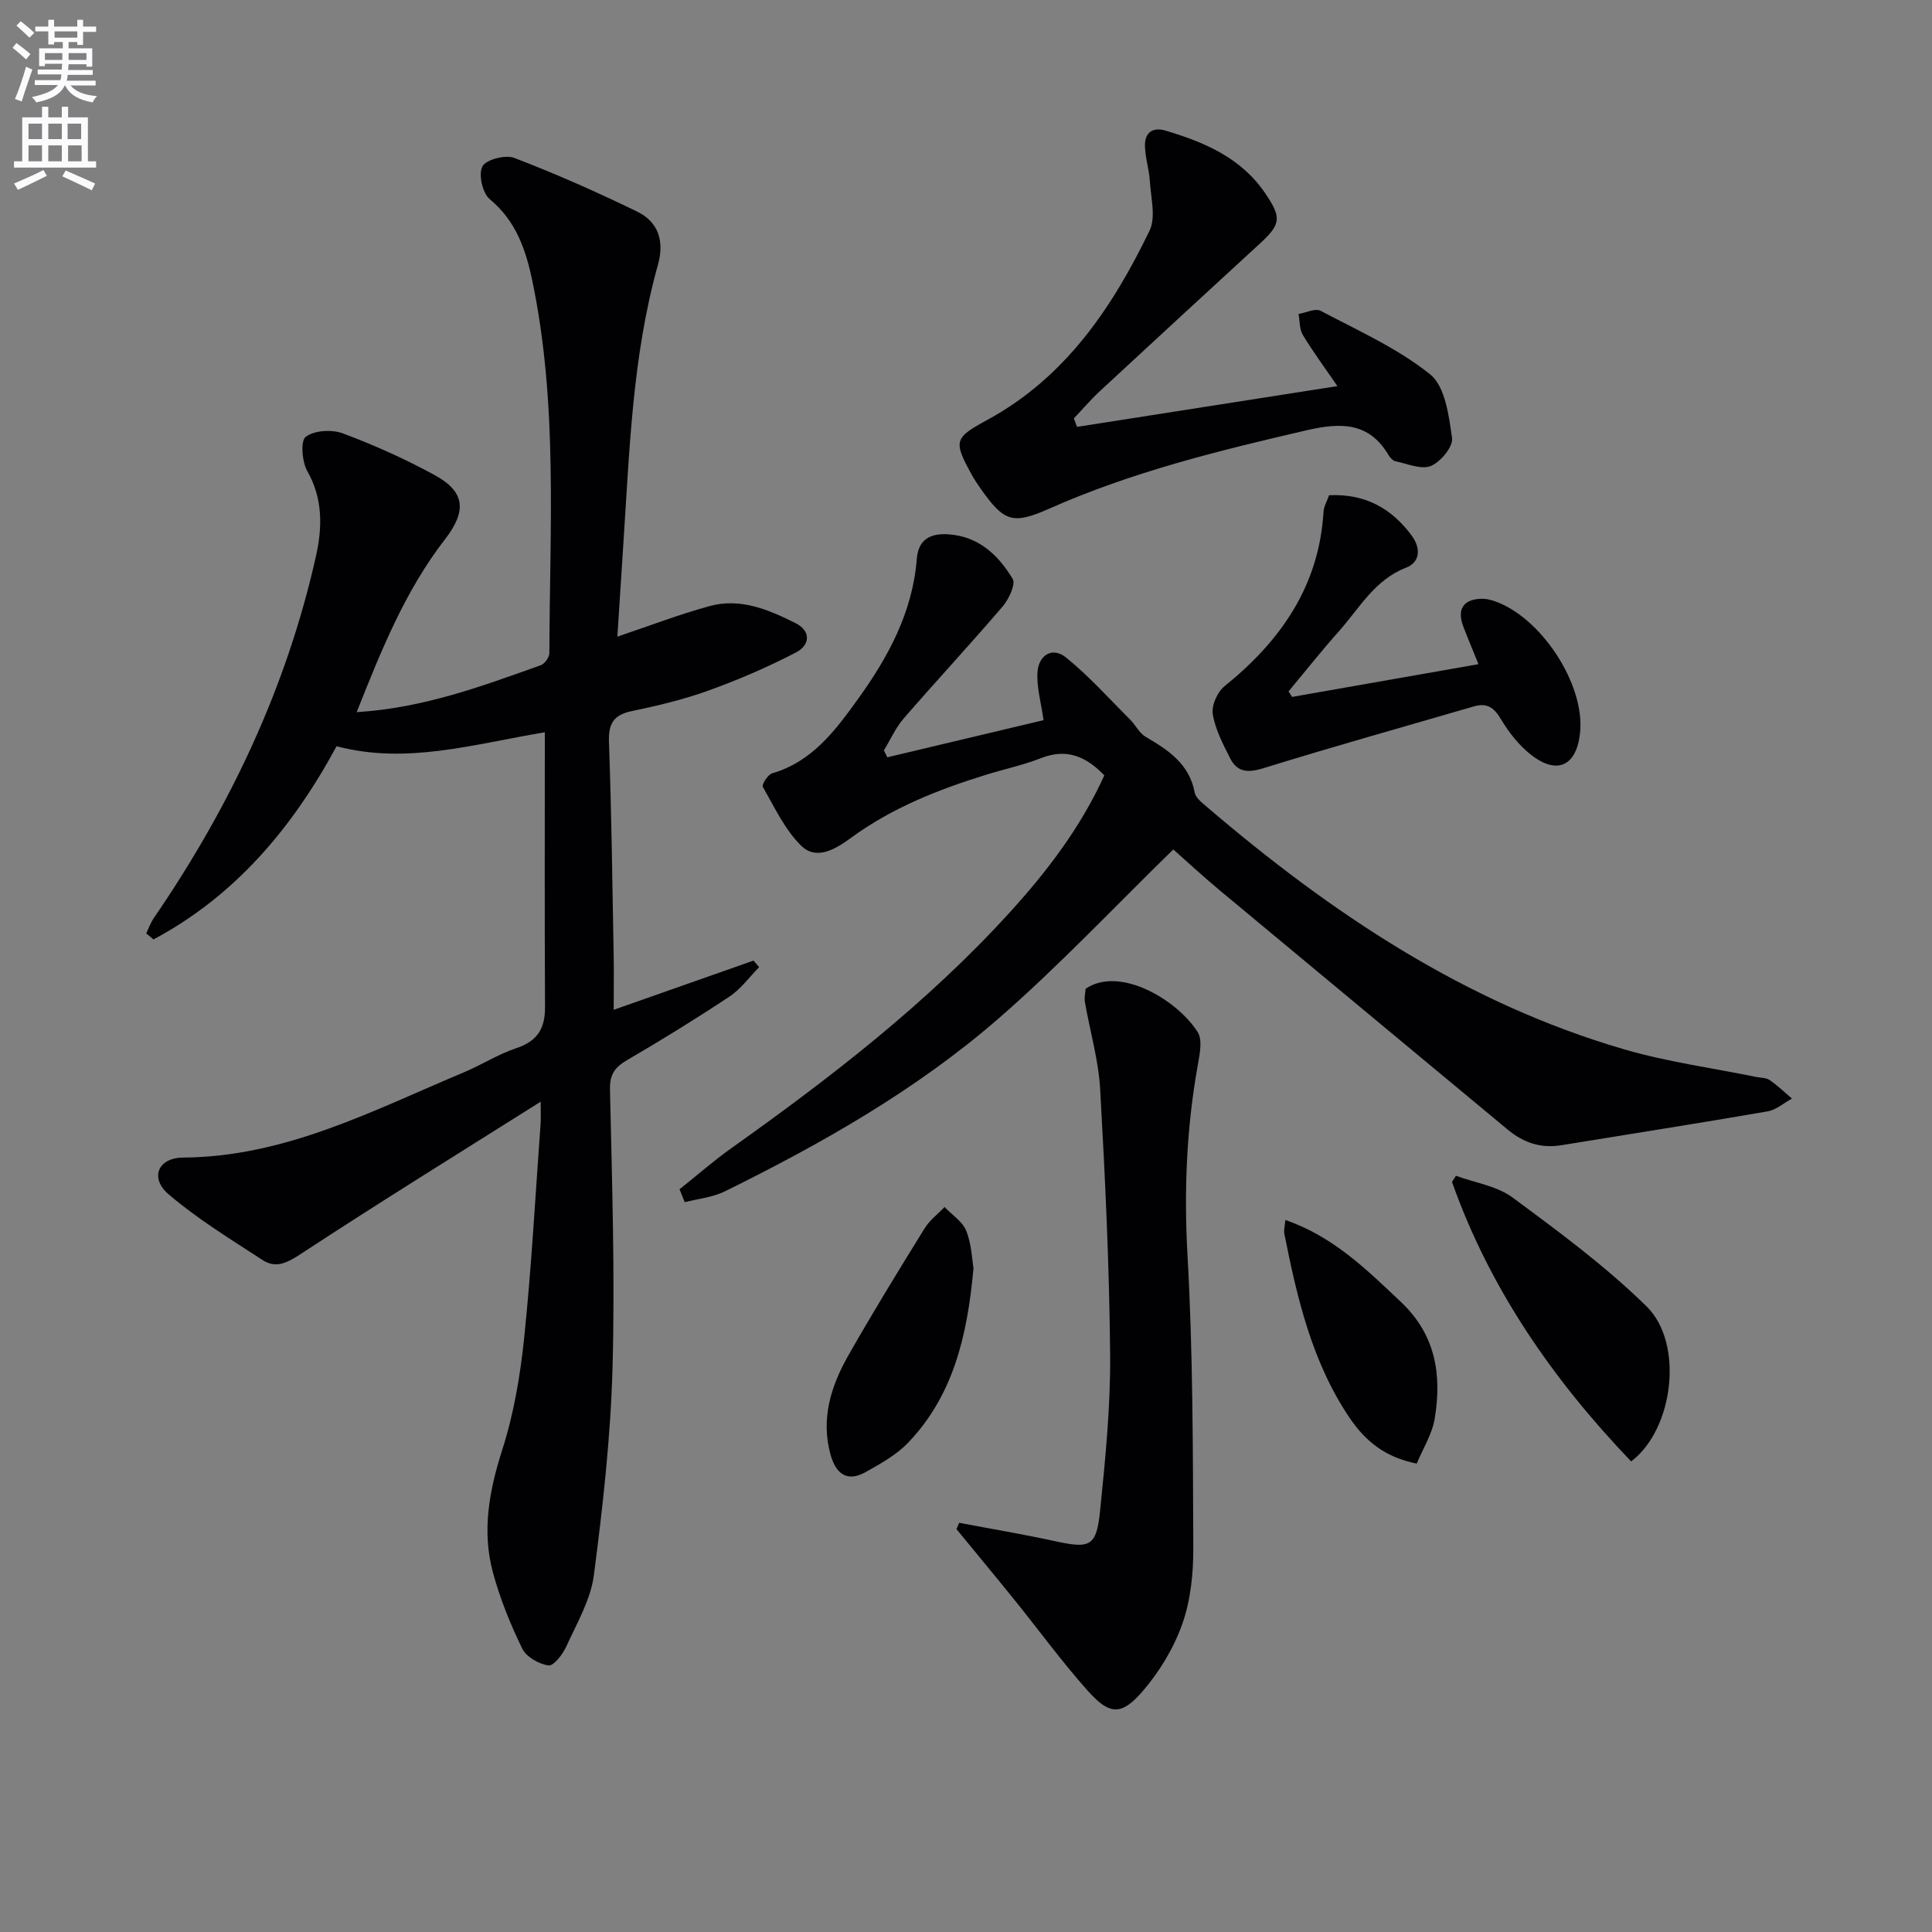 <svg enable-background="new 0 0 400 400" viewBox="0 0 400 400" xmlns="http://www.w3.org/2000/svg"><rect x="0" y="0" width="400" height="400" fill="#808080" stroke="none"/><path d="m2.6 9.9.8-1c.9.7 1.9 1.4 2.9 2.3l-.9 1.1c-1.1-1-2-1.8-2.8-2.4zm.5 10.6c.9-2.1 1.6-4.3 2.3-6.7.4.2.8.4 1.3.6-.7 2.1-1.5 4.3-2.2 6.6zm.3-15.2.9-.9c1 .8 2 1.6 2.8 2.4l-1 1c-.9-.9-1.8-1.7-2.7-2.5zm12.6-1.2h1.2v1.4h2.7v1.1h-2.7v2.7h-1.2v-.6h-1.8v1.3h4.9v3.8h-1.2v-.5h-3.7c0 .4-.1.9-.1 1.2h5.1v1h-5.2c0 .5-.1.9-.2 1.2h6v1h-5.2c1.1 1.3 2.9 2 5.5 2.2-.4.4-.7.8-.9 1.3-2.9-.5-4.8-1.6-5.7-3.5h-.1c-.8 1.7-2.7 2.9-5.9 3.5-.2-.4-.6-.8-.9-1.1 2.8-.6 4.6-1.4 5.4-2.5h-4.8v-1h5.3c.1-.3.2-.7.2-1.2h-4.9v-1h5c0-.4 0-.8.1-1.2h-3.6v.5h-1.2v-3.7h4.9v-1.3h-1.8v.5h-1.2v-2.7h-2.7v-1h2.7v-1.4h1.2v1.4h4.8zm-6.7 8.3h3.6c0-.4 0-.9 0-1.4h-3.6zm1.9-4.6h4.8v-1.3h-4.7v1.3zm6.7 3.2h-3.7v1.4h3.7z" fill="#fbfafc"/><path d="m8.7 22.1h1.3v2.2h2.8v-2.2h1.3v2.2h4.1v9.1h1.7v1.3h-17v-1.3h1.7v-9.1h4.1zm.3 13.1.7 1.2c-1.8.9-3.8 1.9-6 2.9-.2-.4-.5-.8-.8-1.3 2.3-1 4.4-1.9 6.1-2.8zm-3.1-6.4h2.8v-3.2h-2.8zm0 4.6h2.8v-3.3h-2.8zm4.1-4.6h2.8v-3.2h-2.8zm0 4.6h2.8v-3.3h-2.8zm3.6 1.9c2.1.9 4.1 1.8 6.1 2.7l-.7 1.4c-2.2-1.1-4.2-2-6.1-2.9zm3.2-9.7h-2.8v3.2h2.8zm-2.7 7.8h2.8v-3.3h-2.8z" fill="#fbfafc"/><g fill="#010104"><path d="m157.17 200.24c-2.03 2.05-3.78 4.52-6.13 6.08-6.92 4.59-13.99 8.96-21.17 13.14-2.58 1.5-3.65 2.96-3.58 6.16.42 19.14 1.05 38.3.53 57.43-.39 14.4-2 28.8-3.87 43.1-.66 5.07-3.52 9.91-5.69 14.71-.74 1.64-2.64 4.1-3.7 3.95-1.99-.28-4.61-1.77-5.44-3.49-2.45-5.04-4.6-10.33-6.06-15.74-2.32-8.58-.79-16.92 1.92-25.39 2.41-7.51 3.75-15.48 4.56-23.36 1.52-14.71 2.31-29.5 3.39-44.26.07-.96.01-1.92.01-4.48-17.14 10.81-33.46 20.9-49.5 31.42-2.84 1.86-5.22 3.22-8.04 1.39-6.64-4.31-13.45-8.49-19.46-13.6-3.98-3.38-2.29-7.6 3-7.64 21.18-.14 39.35-9.79 58.11-17.65 3.67-1.54 7.09-3.75 10.85-5 4.33-1.44 5.96-4.04 5.94-8.46-.1-18.79-.04-37.58-.04-56.94-14.93 2.49-28.63 6.71-43.12 2.89-9.12 16.89-21.01 30.99-37.9 40-.5-.42-1.01-.83-1.51-1.25.53-1.08.93-2.25 1.61-3.23 15.74-22.97 27.49-47.74 33.56-74.99 1.29-5.78 1.44-11.78-1.81-17.48-1.11-1.95-1.44-6.29-.33-7.12 1.8-1.34 5.41-1.55 7.69-.7 6.5 2.43 12.9 5.3 19 8.63 6.4 3.5 6.64 7.48 2.11 13.34-8.2 10.6-13.14 22.86-18.25 35.74 13.84-.85 25.95-5.38 38.1-9.71.82-.29 1.79-1.65 1.79-2.52.07-25.76 1.8-51.61-3.54-77.12-1.34-6.41-3.38-12.36-8.8-16.85-1.51-1.25-2.39-5.17-1.52-6.79.76-1.43 4.77-2.46 6.61-1.75 8.64 3.31 17.13 7.07 25.45 11.12 4.39 2.14 5.64 6.13 4.28 11-5.33 19.03-5.89 38.67-7.19 58.21-.42 6.28-.81 12.57-1.21 18.78 6.63-2.23 12.78-4.6 19.11-6.33 6.31-1.73 12.14.72 17.68 3.48 3.44 1.71 3.06 4.63.19 6.12-5.83 3.03-11.92 5.66-18.11 7.89-5.13 1.85-10.5 3.14-15.86 4.25-3.84.79-4.89 2.63-4.75 6.47.53 14.63.7 29.28.97 43.93.07 3.59.01 7.17.01 11.45 9.71-3.42 19.33-6.8 28.95-10.19.39.45.78.9 1.16 1.36z"/><path d="m140.69 246.23c3.56-2.84 7-5.86 10.71-8.5 20.66-14.68 40.66-30.12 57.78-48.96 7.73-8.51 14.64-17.62 19.46-28.24-3.77-3.9-7.76-5.66-13.07-3.58-3.69 1.45-7.62 2.28-11.43 3.46-9.88 3.06-19.4 6.82-27.86 12.99-3.03 2.21-7.13 4.92-10.42 1.68-3.38-3.33-5.51-7.96-7.93-12.17-.26-.45 1.04-2.54 1.93-2.8 8.31-2.41 13.11-8.91 17.76-15.36 6.26-8.68 11.33-18 12.19-29.03.31-3.98 2.73-5.34 6.48-5.1 6.32.4 10.4 4.29 13.37 9.23.67 1.12-.8 4.22-2.08 5.72-6.7 7.83-13.73 15.39-20.48 23.18-1.68 1.94-2.75 4.4-4.1 6.62.24.47.48.95.71 1.42 10.91-2.6 21.83-5.19 32.35-7.69-.51-3.61-1.45-6.79-1.26-9.9.21-3.51 3.03-5.39 5.9-3.08 4.79 3.87 8.94 8.54 13.32 12.91 1.12 1.12 1.87 2.76 3.16 3.51 4.69 2.75 9.05 5.59 10.17 11.54.21 1.12 1.53 2.13 2.52 2.98 25.74 22 53.52 40.62 86.42 50.2 8.88 2.59 18.15 3.84 27.24 5.7.96.2 2.1.14 2.85.65 1.65 1.13 3.1 2.54 4.63 3.84-1.68.91-3.27 2.34-5.06 2.65-14.22 2.46-28.48 4.69-42.72 7.01-4.22.69-7.82-.53-11.07-3.23-19.82-16.49-39.68-32.93-59.49-49.43-3.68-3.06-7.19-6.32-9.75-8.58-12.23 11.92-23.61 24.05-36.09 34.92-17.01 14.81-36.58 25.92-56.76 35.87-2.52 1.24-5.52 1.52-8.3 2.24-.35-.9-.72-1.78-1.08-2.67z"/><path d="m198.59 315.28c6.59 1.25 13.22 2.36 19.77 3.79 7.36 1.6 8.65 1.17 9.41-6.36 1.09-10.74 2.17-21.56 2.07-32.33-.16-18.29-1.03-36.57-2.06-54.84-.34-6.07-2.12-12.05-3.16-18.08-.16-.94.09-1.95.15-2.75 7.09-4.82 19.02 2.36 23.2 8.98 1.02 1.62.43 4.51.04 6.72-2.37 13.14-2.9 26.27-2.14 39.67 1.13 20.1 1.1 40.27 1.19 60.41.02 5.25-.54 10.78-2.26 15.68-1.77 5.02-4.72 9.91-8.2 13.95-4.41 5.13-6.88 4.99-11.36-.03-5.42-6.07-10.23-12.69-15.35-19.03-3.92-4.85-7.91-9.65-11.86-14.47.18-.43.37-.87.56-1.31z"/><path d="m222.99 88.38c17.73-2.77 35.46-5.55 53.91-8.44-2.51-3.65-5-7.02-7.16-10.59-.72-1.19-.62-2.88-.89-4.35 1.54-.25 3.47-1.23 4.57-.65 7.75 4.1 15.94 7.75 22.69 13.17 3.11 2.5 3.87 8.57 4.52 13.18.25 1.78-2.37 4.94-4.38 5.77-1.97.82-4.86-.46-7.31-.96-.56-.12-1.14-.76-1.47-1.31-4.11-6.92-10.04-6.71-16.97-5.11-18.15 4.2-36.18 8.63-53.29 16.23-7.55 3.35-9.33 2.7-14.12-4.07-.67-.95-1.33-1.92-1.89-2.94-3.9-7.08-3.62-7.65 3.3-11.42 16.09-8.78 25.81-23.21 33.5-39.13 1.34-2.77.28-6.77.07-10.19-.15-2.46-.96-4.89-1.02-7.35-.07-2.71 1.54-3.99 4.26-3.18 8.07 2.41 15.64 5.61 20.64 12.98 3.41 5.02 3.31 6.37-1.17 10.47-11.03 10.13-22.04 20.27-33.02 30.45-1.92 1.78-3.62 3.78-5.43 5.69.22.59.44 1.17.66 1.75z"/><path d="m267.51 144.29c12.69-2.23 25.37-4.46 38.59-6.78-1.21-3-2.21-5.37-3.13-7.77-1.38-3.6-.01-5.69 3.79-5.77.81-.02 1.65.15 2.43.41 9.75 3.18 18.99 17.24 17.95 27.29-.7 6.85-4.67 8.84-10.08 4.66-2.55-1.97-4.69-4.71-6.35-7.5-1.45-2.44-2.93-3.34-5.58-2.57-14.48 4.22-29.01 8.28-43.42 12.75-3.25 1.01-5.52.98-7.04-2.05-1.47-2.93-3.07-5.96-3.58-9.12-.29-1.79.96-4.58 2.44-5.77 11.62-9.39 19.57-20.71 20.49-36.12.07-1.1.72-2.17 1.15-3.42 7.32-.33 12.81 2.57 17.08 8.32 2.08 2.81 1.63 5.61-1.09 6.66-6.58 2.53-9.68 8.4-13.93 13.16-3.61 4.05-6.98 8.31-10.45 12.48.25.37.49.76.73 1.14z"/><path d="m301.44 243.43c3.94 1.45 8.46 2.1 11.7 4.49 9.58 7.08 19.27 14.23 27.75 22.54 7.83 7.66 5.59 25.51-3.18 32.11-16.16-16.89-29.25-35.7-37.09-57.87.27-.42.54-.84.82-1.27z"/><path d="m201.55 262.56c-1.28 14.35-4.33 26.48-13.5 36.1-2.44 2.56-5.75 4.4-8.89 6.15-3.89 2.16-6.15.18-7.21-3.65-2.04-7.39.08-14.16 3.65-20.46 5.06-8.92 10.44-17.66 15.83-26.38 1.04-1.68 2.74-2.96 4.13-4.42 1.55 1.63 3.74 3.01 4.5 4.96 1.12 2.83 1.21 6.08 1.49 7.7z"/><path d="m293.32 303.02c-6.58-1.29-10.68-4.72-13.85-9.4-7.82-11.54-10.89-24.78-13.56-38.16-.15-.74.1-1.56.21-2.88 9.93 3.44 16.82 10.26 23.95 17 7.23 6.84 8.44 15.09 6.98 24.08-.53 3.27-2.47 6.3-3.73 9.36z"/></g></svg>
